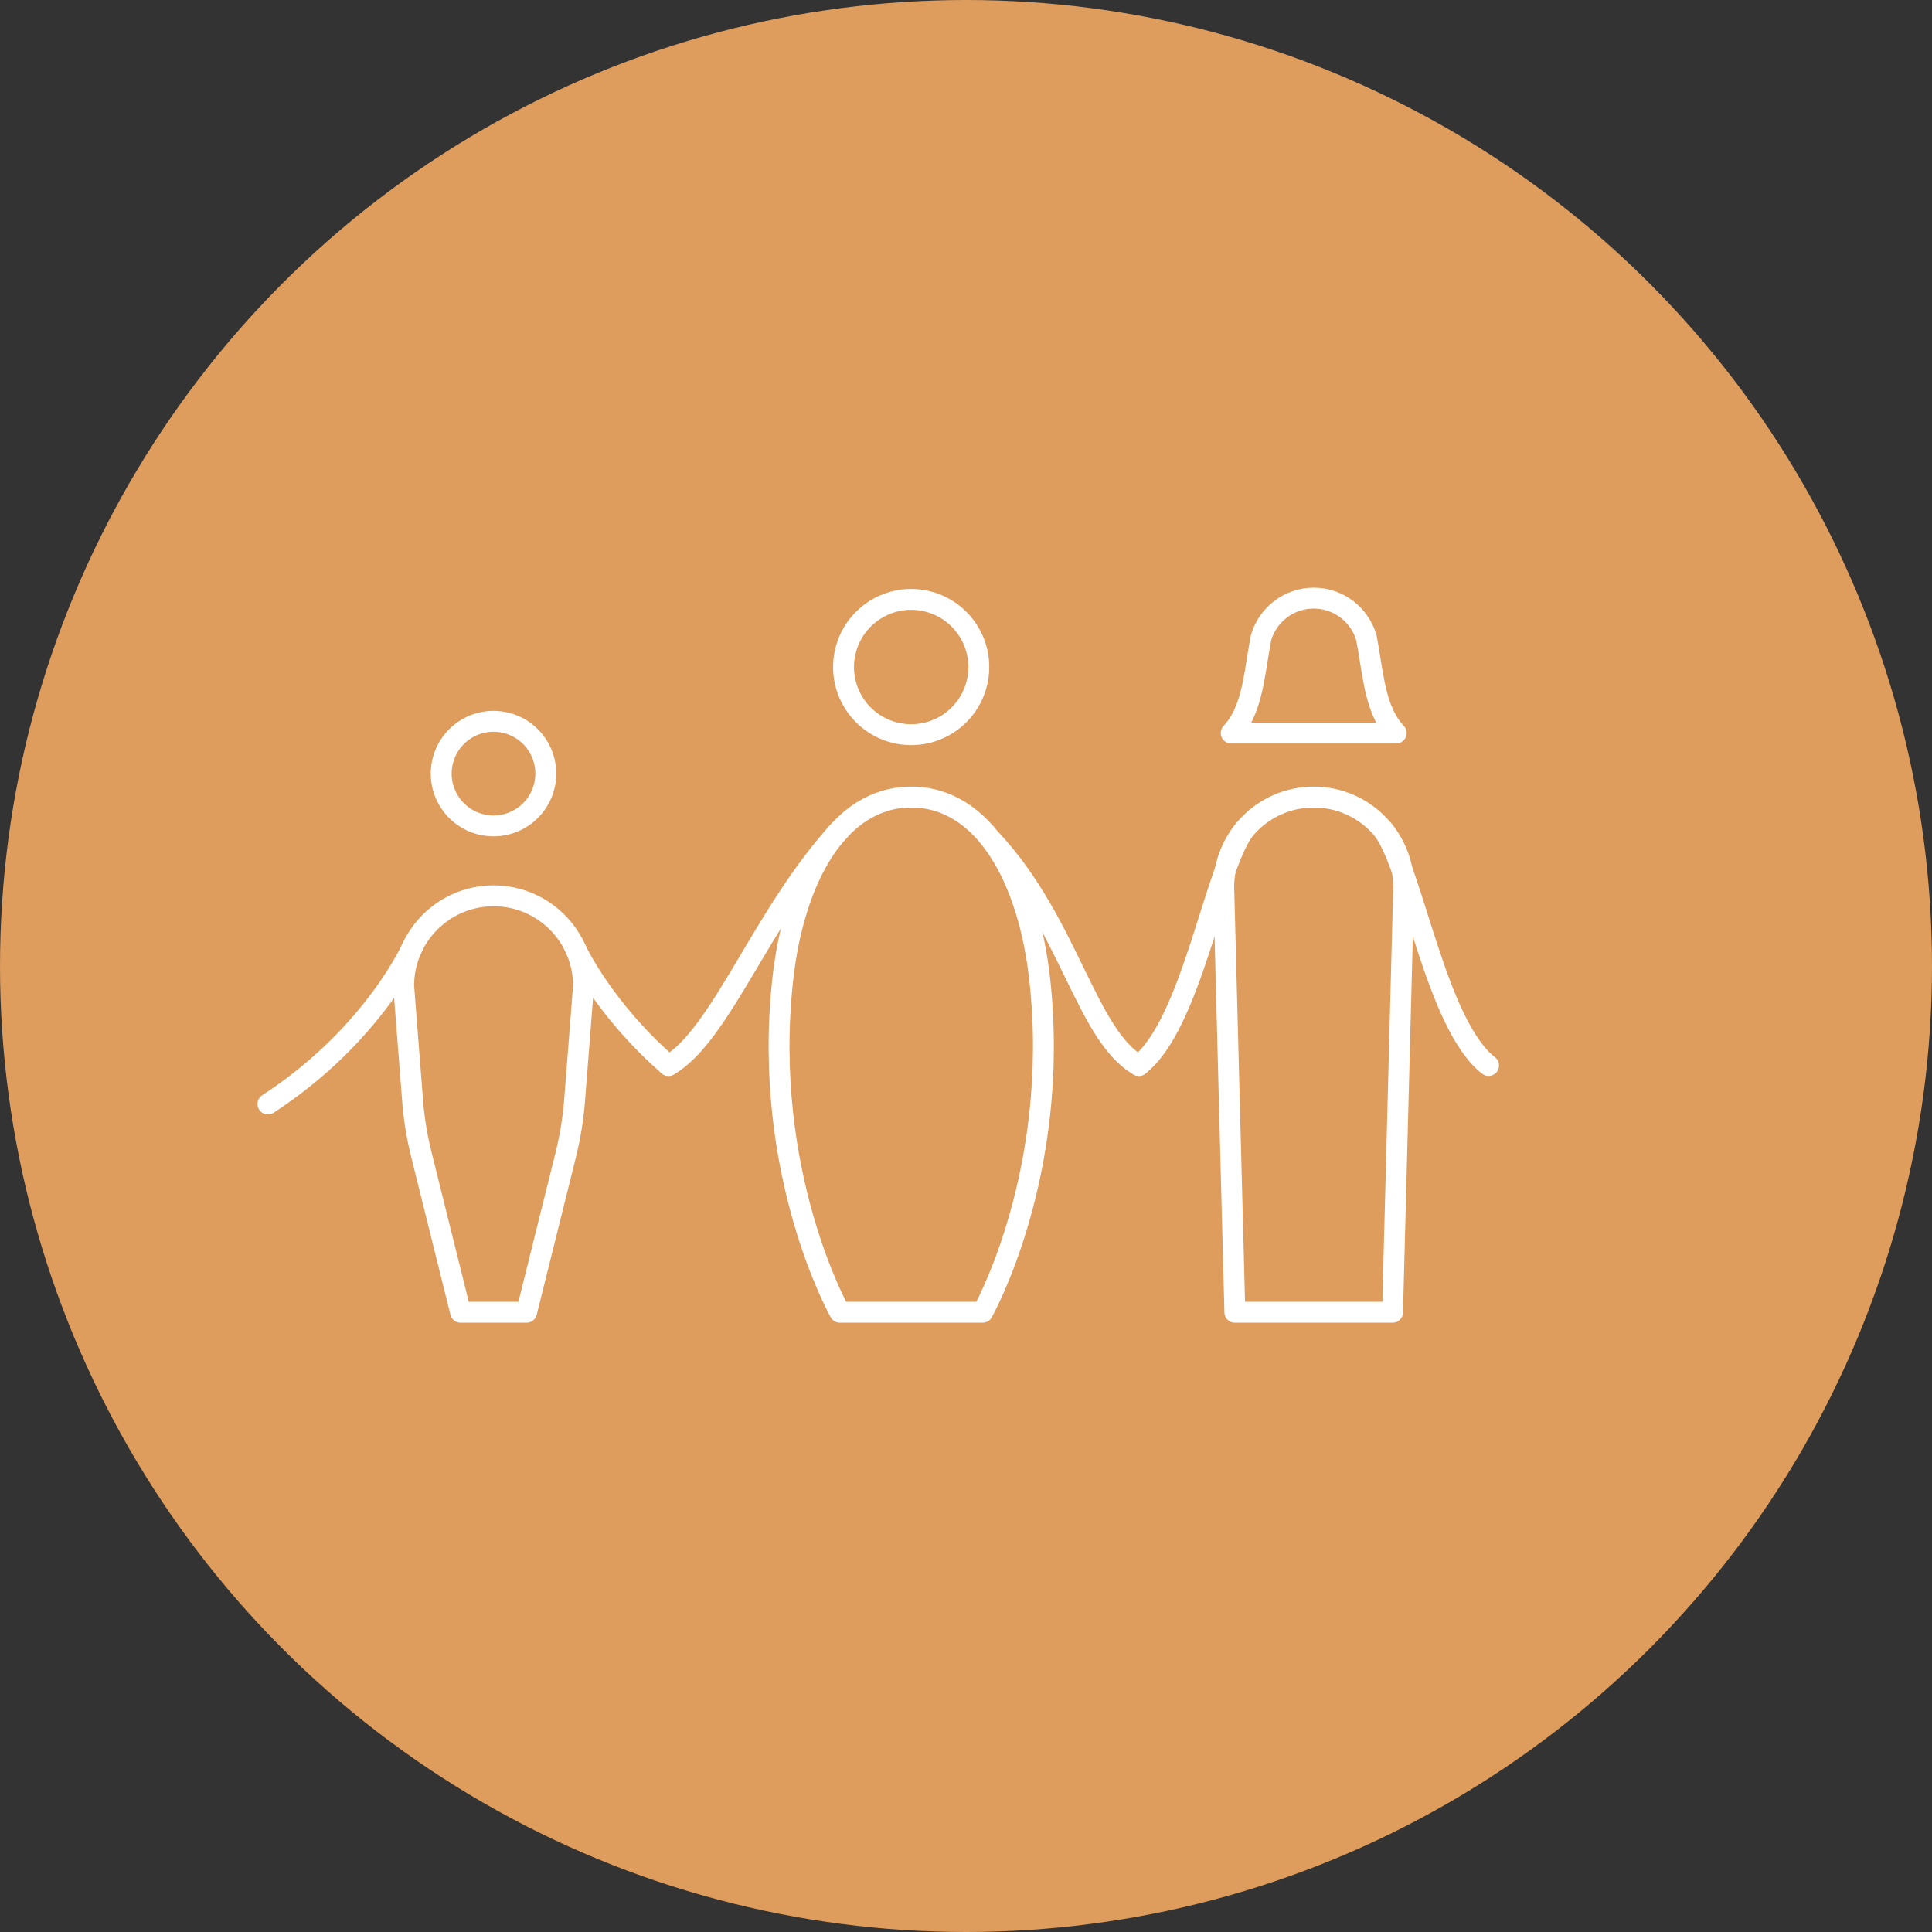 <?xml version="1.0" encoding="UTF-8"?>
<svg id="_レイヤー_2" data-name="レイヤー 2" xmlns="http://www.w3.org/2000/svg" viewBox="0 0 211.7 211.7">
  <rect x="0" y="0" width="211.7" height="211.7" fill="#333333" stroke="none"/>
  <defs>
    <style>
      .cls-1 {
        fill: none;
        stroke: #fff;
        stroke-linecap: round;
        stroke-linejoin: round;
        stroke-width: 2.29px;
      }

      .cls-2 {
        fill: #de9c5d;
      }
    </style>
  </defs>
  <g id="_レイヤー_4" data-name="レイヤー 4">
    <g>
      <circle class="cls-2" cx="105.85" cy="105.85" r="105.85"/>
      <g>
        <path class="cls-1" d="M54.08,98.16c5.44,0,9.86,4.41,9.86,9.86l-.98,12.57c-.16,2-.48,3.98-.96,5.92l-4.3,17.28h-7.23l-4.3-17.28c-.48-1.94-.81-3.92-.96-5.92l-.98-12.57c0-5.44,4.41-9.86,9.86-9.86Z"/>
        <circle class="cls-1" cx="54.08" cy="84.77" r="5.73" transform="translate(-40.85 117.93) rotate(-76.72)"/>
        <path class="cls-1" d="M45.3,103.55s-4.21,9.77-15.94,17.42"/>
        <path class="cls-1" d="M62.87,103.55s2.84,6.6,10.38,13.2"/>
        <path class="cls-1" d="M152.59,143.79h-17.28l-1.22-46.59c0-5.44,4.41-9.86,9.86-9.86h0c5.44,0,9.86,4.41,9.86,9.86l-1.22,46.59Z"/>
        <circle class="cls-1" cx="99.85" cy="73.09" r="7.41" transform="translate(5.77 153.48) rotate(-76.72)"/>
        <path class="cls-1" d="M136.31,90.97c-3.27,4.48-5.76,21.29-11.52,25.78"/>
        <path class="cls-1" d="M99.85,87.34c7.96,0,12.87,8.88,14.09,20.08,2.3,21.23-6.27,36.37-6.27,36.37,0,0-7.82,0-7.82,0h-7.82s-8.57-15.13-6.27-36.37c1.21-11.2,6.13-20.08,14.09-20.08Z"/>
        <path class="cls-1" d="M152.99,80.32h-18.08c2.15-2.26,2.48-5.84,3.05-9.23.07-.41.14-.82.22-1.22.73-2.5,3.03-4.33,5.77-4.33s5.04,1.83,5.77,4.33c.08.4.15.81.22,1.22.57,3.4.9,6.97,3.05,9.23Z"/>
        <path class="cls-1" d="M73.25,116.75c5.74-3.25,10.37-16.7,18.75-25.78"/>
        <path class="cls-1" d="M124.79,116.75c-5.74-3.25-7.66-15.51-16.04-24.59"/>
        <path class="cls-1" d="M151.59,90.97c3.27,4.48,5.76,21.29,11.52,25.78"/>
      </g>
    </g>
  </g>
</svg>
